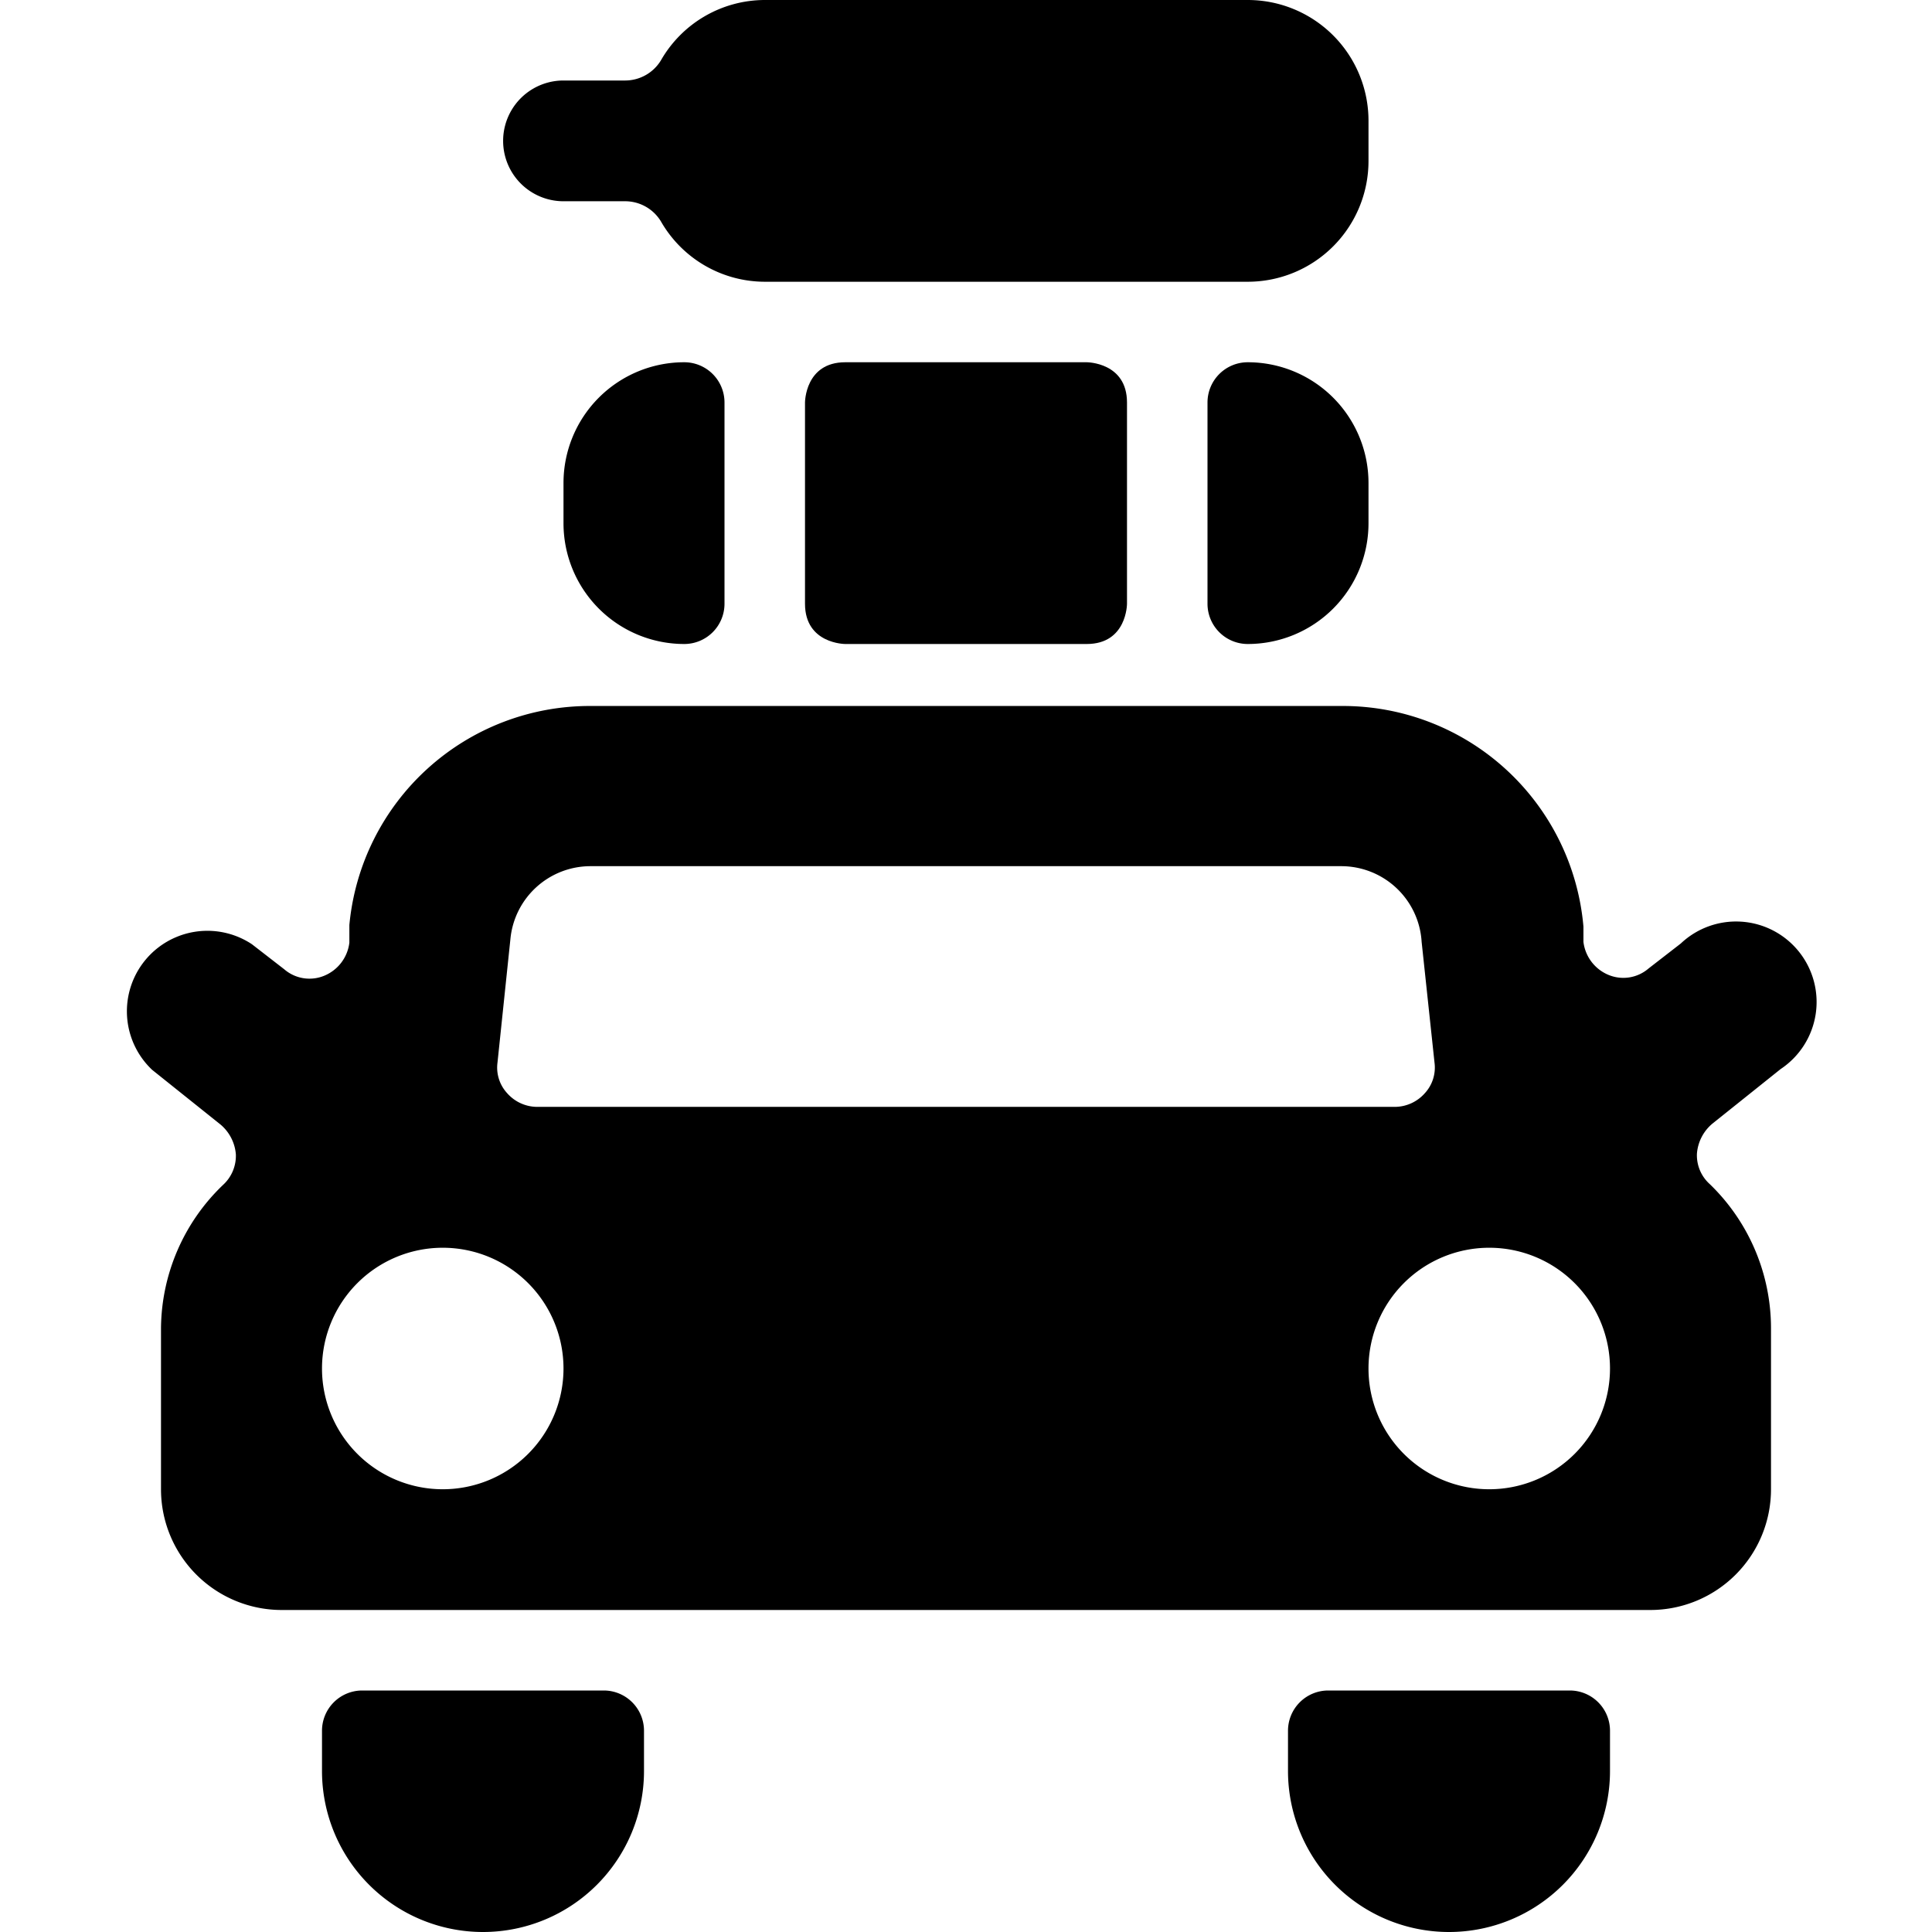 <svg xmlns="http://www.w3.org/2000/svg" viewBox="0 0 24 24"><g><path d="M7 2.5h0.77a0.52 0.52 0 0 1 0.44 0.25 1.49 1.49 0 0 0 1.29 0.75h6A1.5 1.5 0 0 0 17 2v-0.5A1.5 1.5 0 0 0 15.5 0h-6a1.49 1.49 0 0 0 -1.29 0.75 0.52 0.52 0 0 1 -0.44 0.25H7a0.75 0.75 0 0 0 0 1.5Z" fill="#000000" stroke-width="1"></path><path d="M22.12 13.28a1 1 0 1 0 -1.24 -1.56l-0.4 0.31a0.48 0.48 0 0 1 -0.5 0.08 0.51 0.51 0 0 1 -0.31 -0.41l0 -0.19a3 3 0 0 0 -3 -2.74H7.34a3 3 0 0 0 -3 2.72l0 0.22a0.51 0.51 0 0 1 -0.31 0.41 0.48 0.48 0 0 1 -0.5 -0.08l-0.4 -0.31a1 1 0 0 0 -1.24 1.56l0.85 0.68a0.54 0.54 0 0 1 0.19 0.37 0.49 0.49 0 0 1 -0.16 0.38A2.49 2.49 0 0 0 2 16.5v2A1.5 1.5 0 0 0 3.5 20h17a1.5 1.5 0 0 0 1.5 -1.5v-2a2.49 2.49 0 0 0 -0.76 -1.79 0.48 0.48 0 0 1 -0.16 -0.38 0.54 0.54 0 0 1 0.19 -0.37ZM6.34 11.67a1 1 0 0 1 1 -0.91h9.32a1 1 0 0 1 1 0.94l0.16 1.5a0.47 0.47 0 0 1 -0.12 0.38 0.5 0.5 0 0 1 -0.37 0.17H6.67a0.5 0.5 0 0 1 -0.37 -0.17 0.47 0.47 0 0 1 -0.12 -0.38ZM5.5 18.5A1.5 1.5 0 1 1 7 17a1.5 1.5 0 0 1 -1.5 1.5Zm13 0A1.5 1.5 0 1 1 20 17a1.5 1.5 0 0 1 -1.5 1.5Z" fill="#000000" stroke-width="1"></path><path d="M7.5 21h-3a0.5 0.5 0 0 0 -0.5 0.5v0.5a2 2 0 0 0 4 0v-0.5a0.5 0.5 0 0 0 -0.5 -0.5Z" fill="#000000" stroke-width="1"></path><path d="M19.5 21h-3a0.5 0.5 0 0 0 -0.5 0.5v0.5a2 2 0 0 0 4 0v-0.5a0.5 0.5 0 0 0 -0.5 -0.5Z" fill="#000000" stroke-width="1"></path><path d="M10.5 4.5h3s0.5 0 0.5 0.5v2.5s0 0.5 -0.5 0.5h-3s-0.5 0 -0.5 -0.5V5s0 -0.5 0.5 -0.5" fill="#000000" stroke-width="1"></path><path d="M7 6v0.5A1.5 1.5 0 0 0 8.5 8a0.5 0.5 0 0 0 0.5 -0.5V5a0.5 0.5 0 0 0 -0.5 -0.5A1.5 1.5 0 0 0 7 6Z" fill="#000000" stroke-width="1"></path><path d="M15.5 4.5a0.5 0.5 0 0 0 -0.5 0.5v2.5a0.5 0.5 0 0 0 0.5 0.5A1.5 1.5 0 0 0 17 6.5V6a1.5 1.5 0 0 0 -1.5 -1.5Z" fill="#000000" stroke-width="1"></path></g></svg>